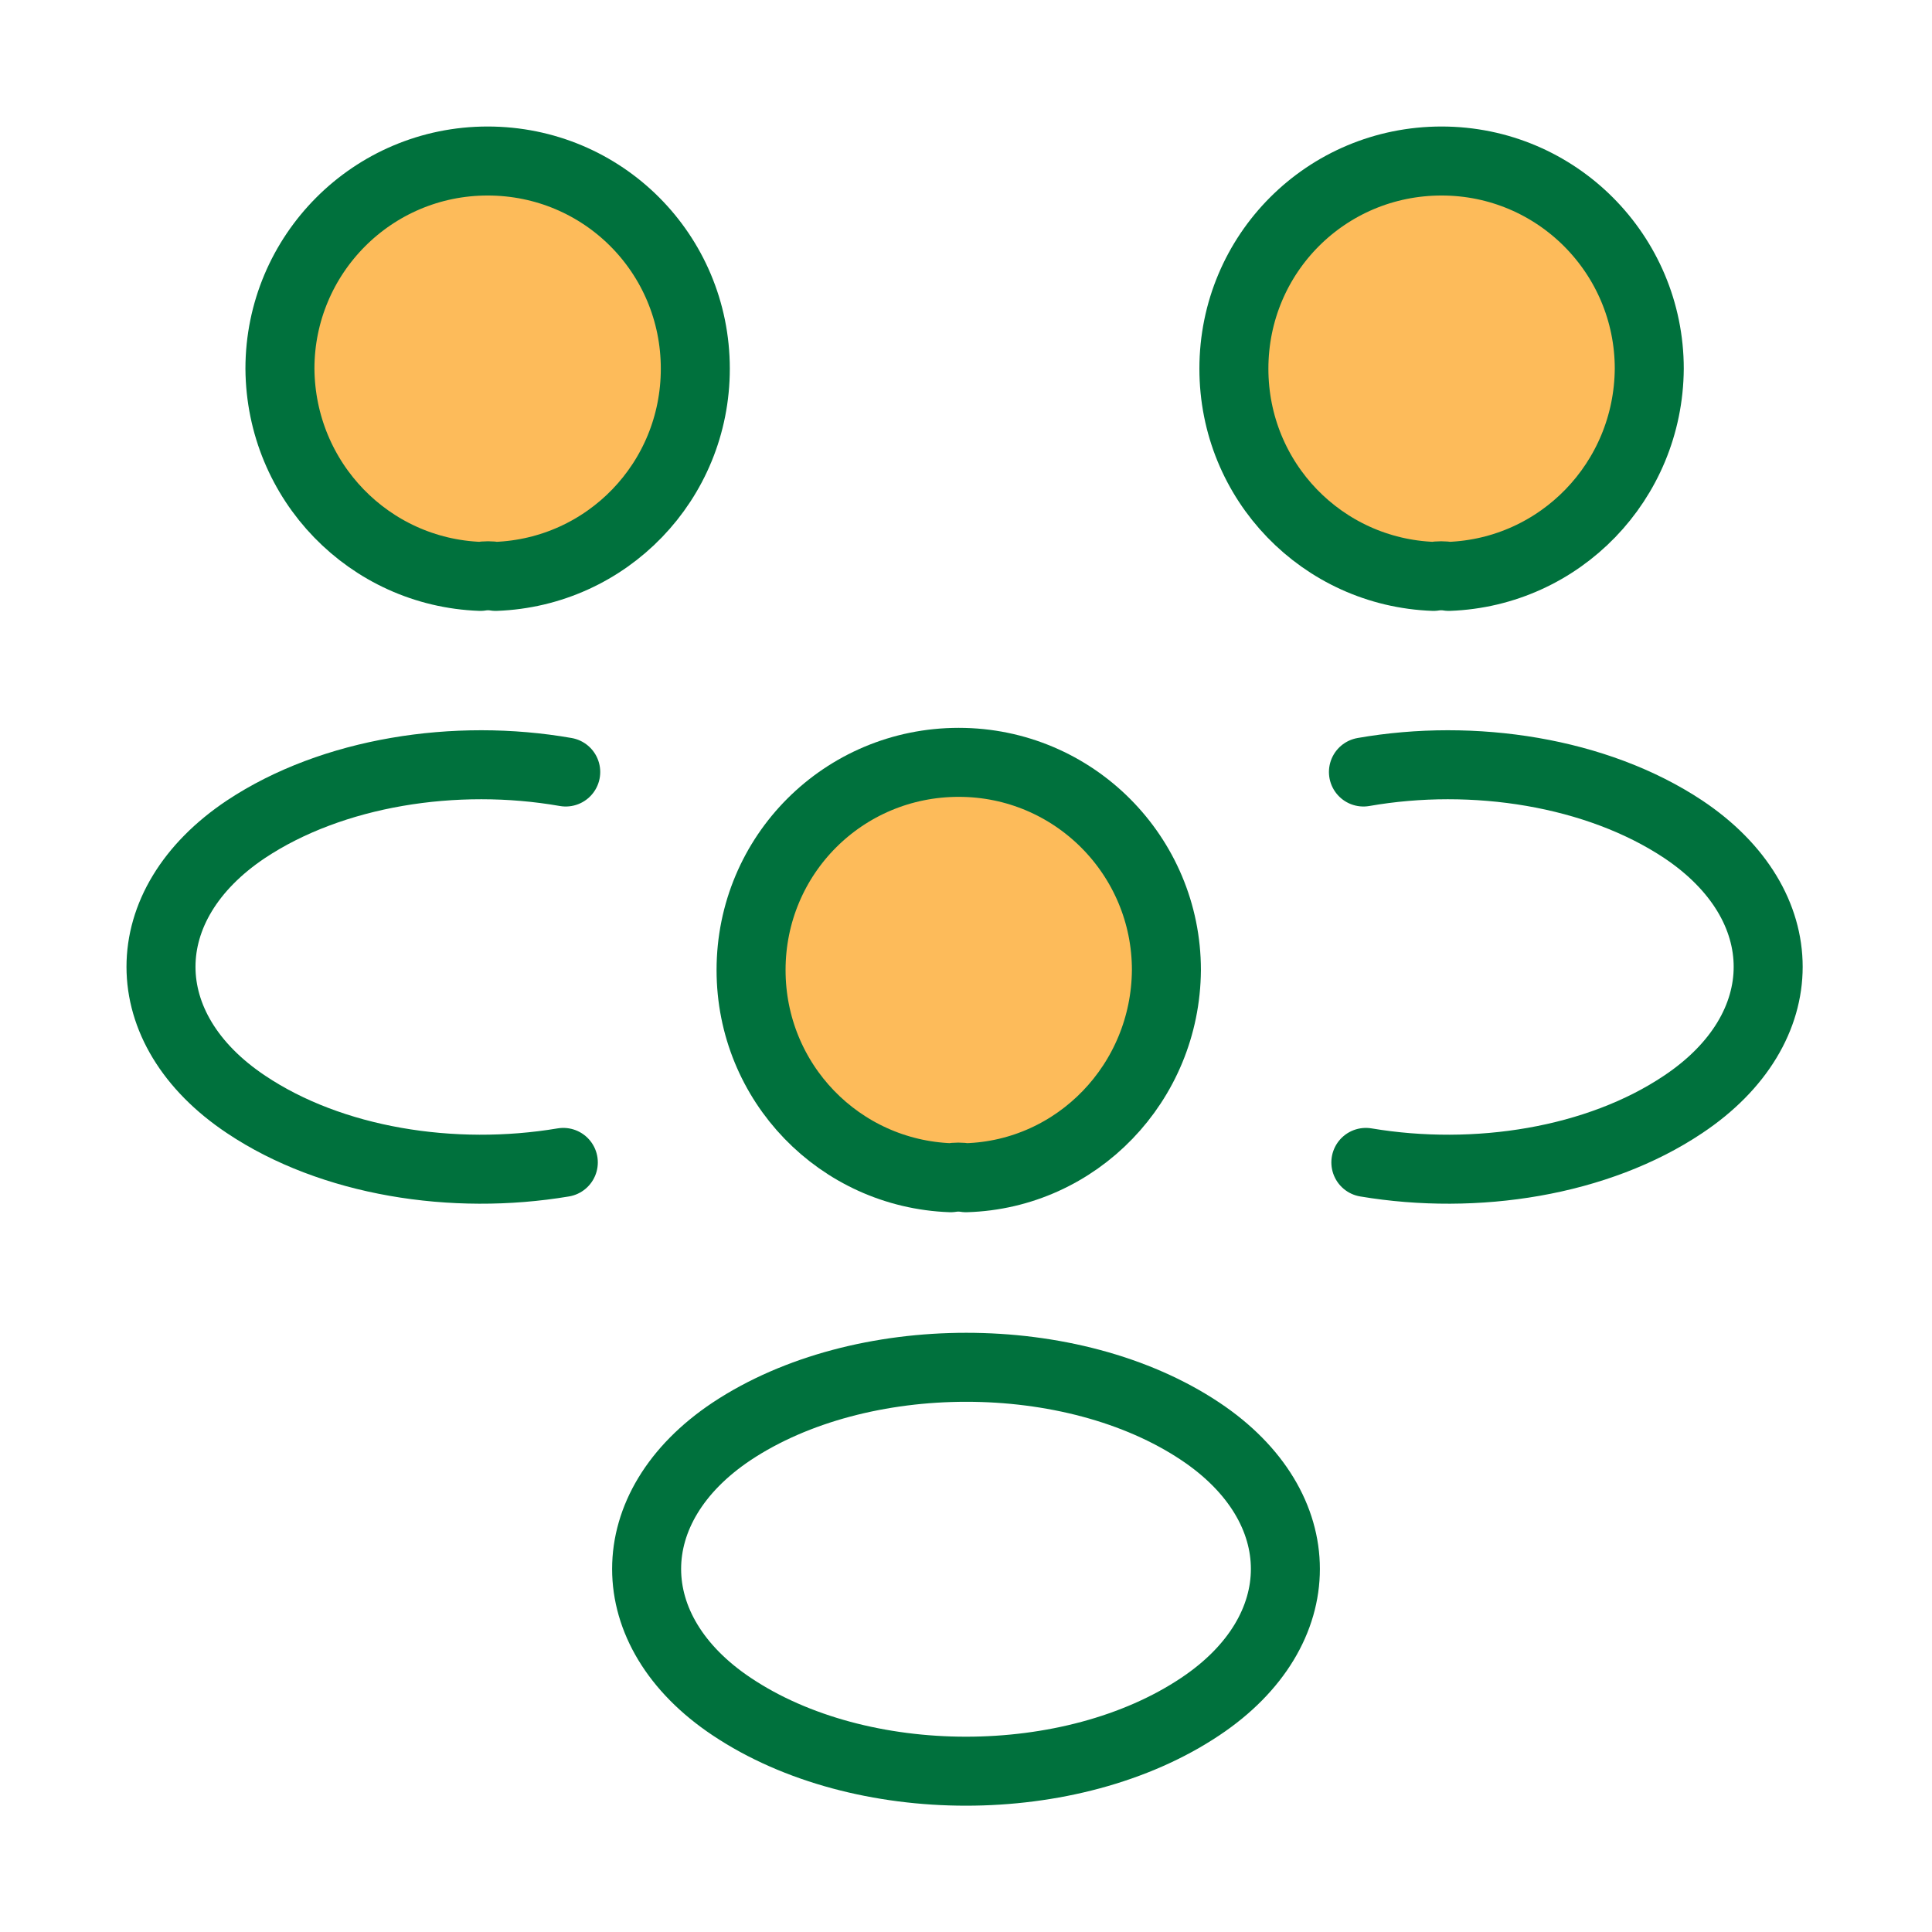 <svg width="56" height="56" viewBox="0 0 56 56" fill="none" xmlns="http://www.w3.org/2000/svg">
<path d="M41.995 16.707C41.855 16.683 41.691 16.683 41.551 16.707C38.331 16.59 35.765 13.953 35.765 10.687C35.765 7.35 38.448 4.667 41.785 4.667C45.121 4.667 47.805 7.373 47.805 10.687C47.781 13.953 45.215 16.59 41.995 16.707Z" fill="#FDBB5A" stroke="#00713D" stroke-width="2" stroke-linecap="round" stroke-linejoin="round"/>
<path d="M39.59 33.693C42.787 34.23 46.31 33.67 48.784 32.013C52.074 29.82 52.074 26.227 48.784 24.033C46.287 22.377 42.717 21.817 39.52 22.377" stroke="#00713D" stroke-width="2" stroke-linecap="round" stroke-linejoin="round"/>
<path d="M13.924 16.707C14.064 16.683 14.228 16.683 14.368 16.707C17.588 16.59 20.154 13.953 20.154 10.687C20.154 7.35 17.471 4.667 14.134 4.667C10.798 4.667 8.114 7.373 8.114 10.687C8.138 13.953 10.704 16.59 13.924 16.707Z" fill="#FDBB5A" stroke="#00713D" stroke-width="2" stroke-linecap="round" stroke-linejoin="round"/>
<path d="M16.328 33.693C13.131 34.23 9.608 33.67 7.134 32.013C3.844 29.82 3.844 26.227 7.134 24.033C9.631 22.377 13.201 21.817 16.398 22.377" stroke="#00713D" stroke-width="2" stroke-linecap="round" stroke-linejoin="round"/>
<path d="M28 34.137C27.86 34.113 27.696 34.113 27.556 34.137C24.336 34.02 21.77 31.383 21.77 28.117C21.77 24.78 24.453 22.097 27.79 22.097C31.126 22.097 33.809 24.803 33.809 28.117C33.786 31.383 31.22 34.043 28 34.137Z" fill="#FDBB5A" stroke="#00713D" stroke-width="2" stroke-linecap="round" stroke-linejoin="round"/>
<path d="M21.21 41.487C17.92 43.68 17.92 47.273 21.21 49.467C24.943 51.963 31.056 51.963 34.79 49.467C38.08 47.273 38.08 43.68 34.79 41.487C31.08 39.013 24.943 39.013 21.21 41.487Z" stroke="#00713D" stroke-width="2" stroke-linecap="round" stroke-linejoin="round"/>
</svg>
